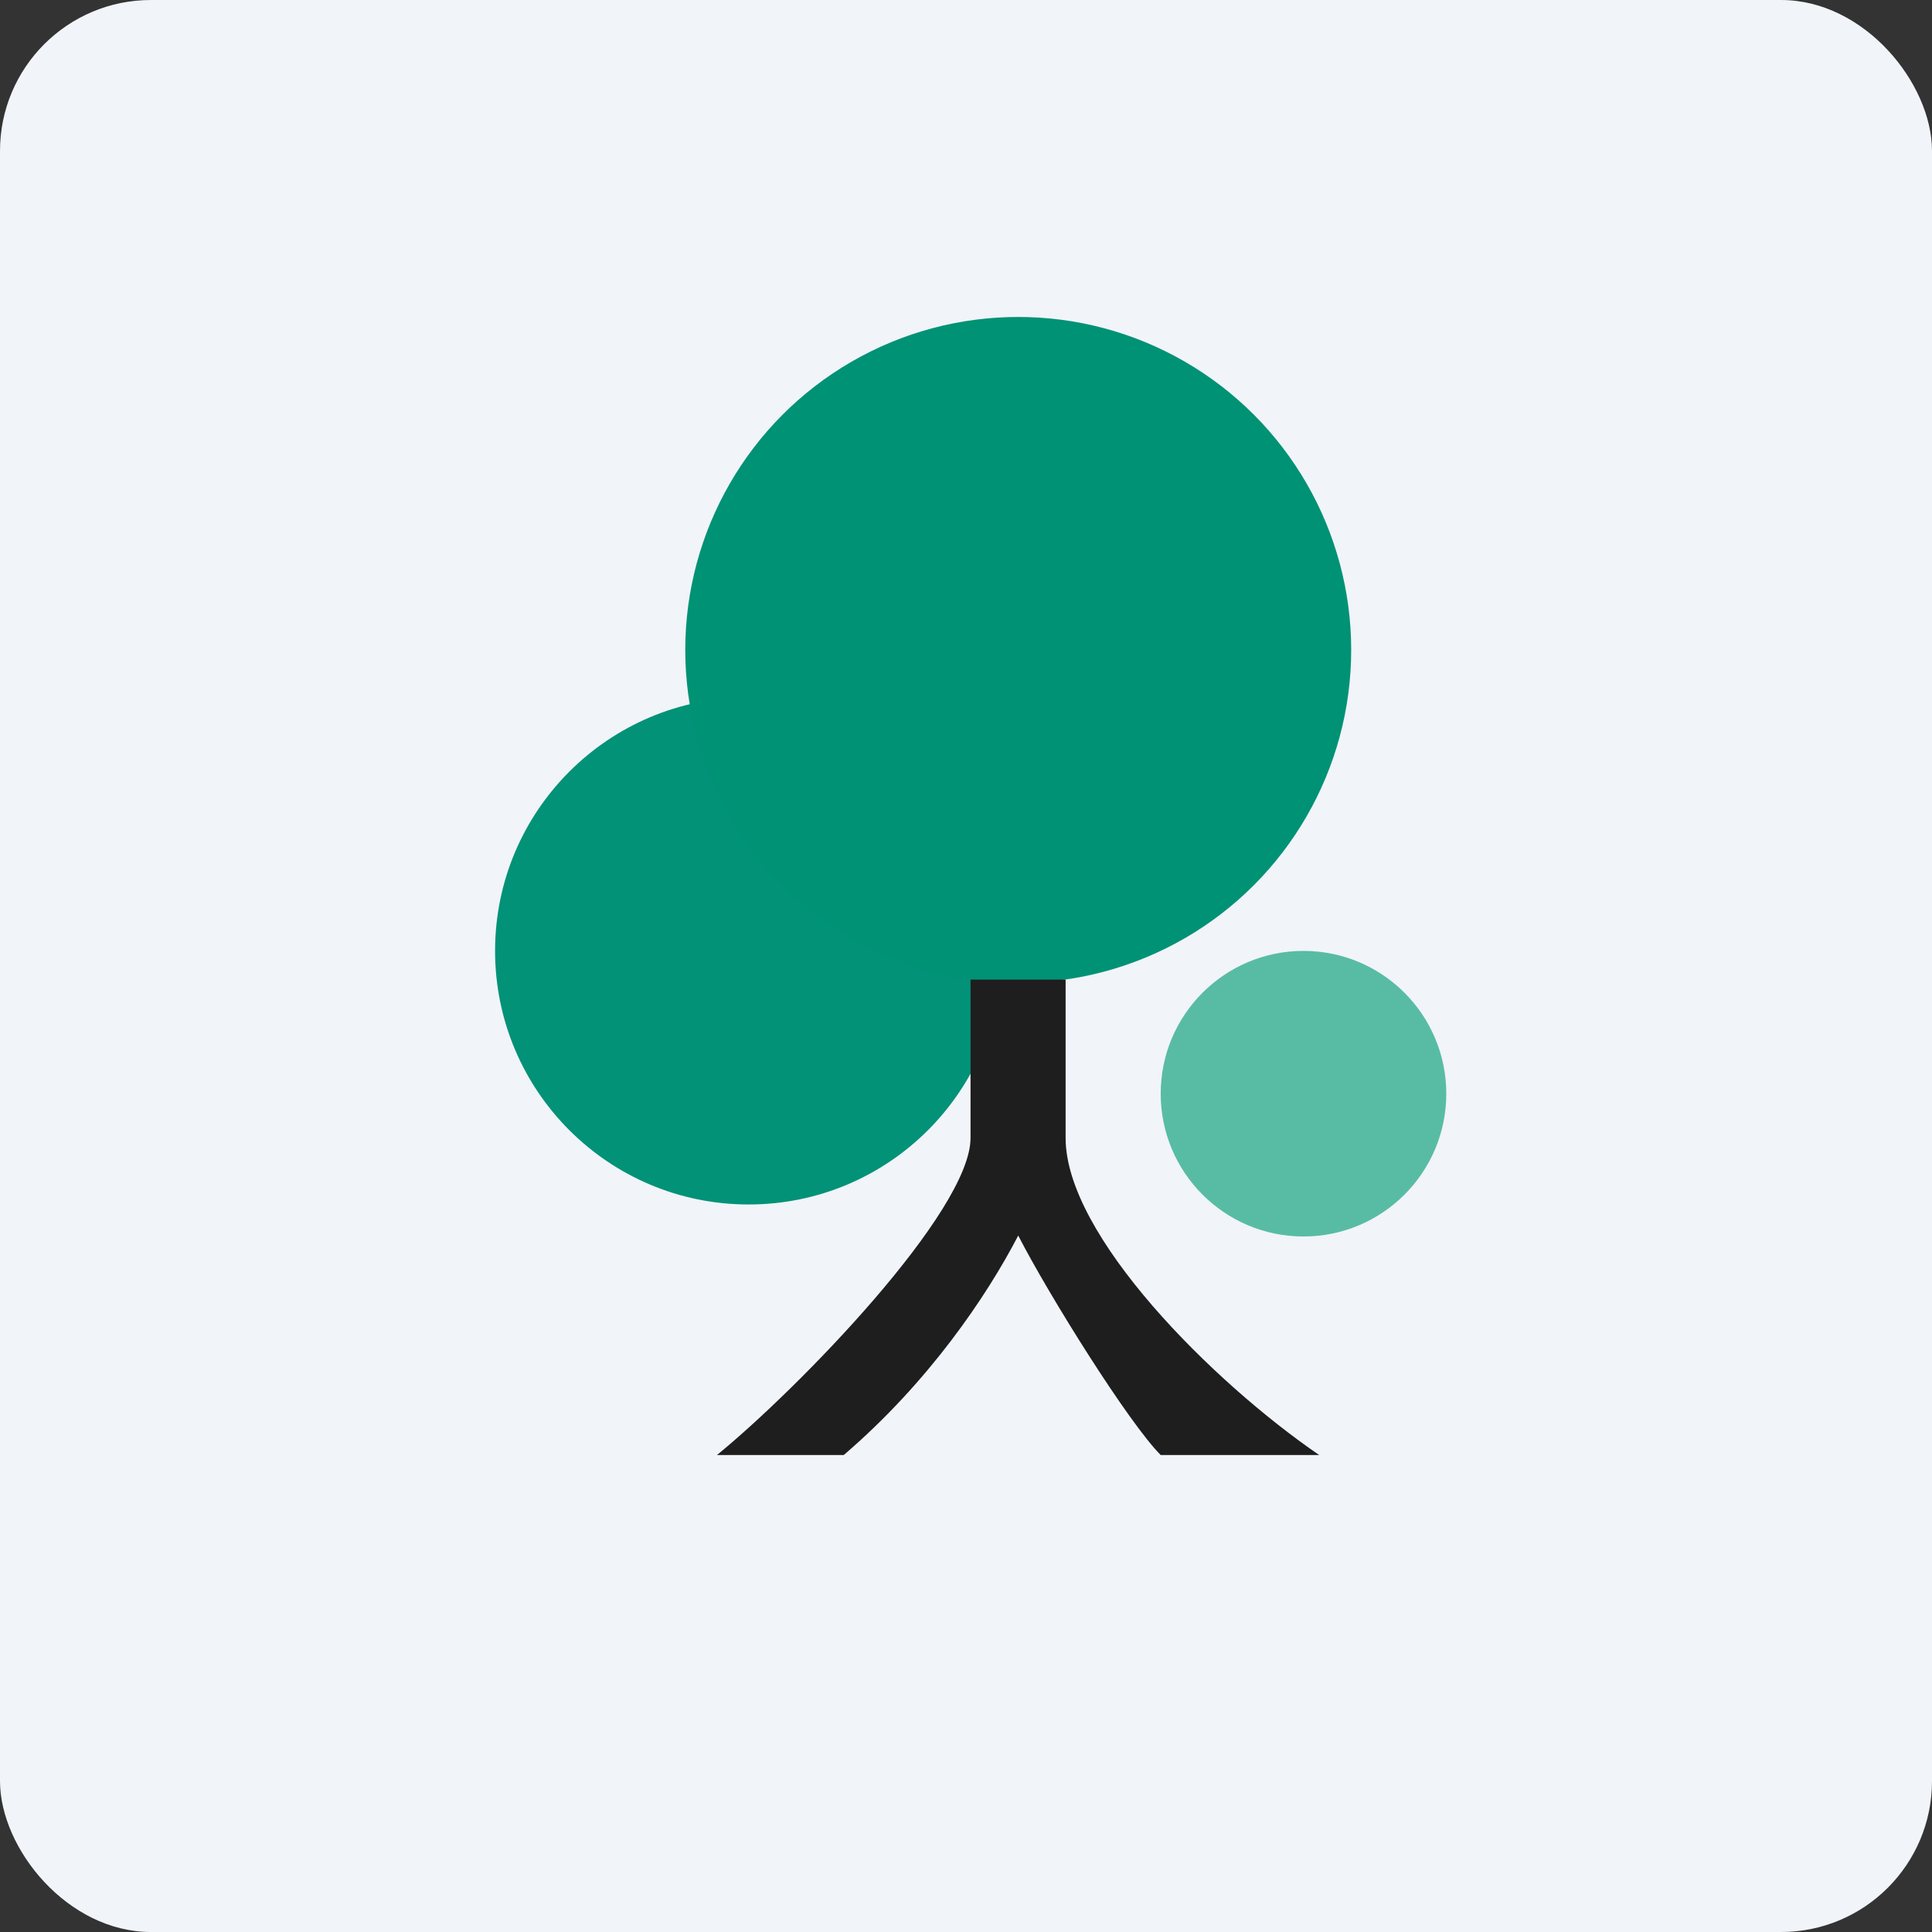 <!-- by FastBull --><svg xmlns="http://www.w3.org/2000/svg" width="64" height="64" viewBox="0 0 64 64"><rect x="0" y="0" width="64" height="64" fill="#333333" stroke="none"/><rect x="0" y="0" width="64" height="64" rx="5" ry="5" fill="#f1f4f9" /><path fill="#f1f4f9" d="M 2.75,2 L 61.55,2 L 61.55,60.80 L 2.75,60.80 L 2.75,2" /><circle cx="24.8" cy="31.5" r="8.4" fill="#029277" /><circle cx="43.18" cy="36.23" r="4.73" fill="#58bca4" /><circle cx="33.73" cy="21.53" r="11.03" fill="#009275" /><path d="M 35.30,32.45 L 32.15,32.45 L 32.15,37.70 C 32.15,40.12 26.48,45.97 23.75,48.20 L 27.95,48.20 C 30.76,45.79 32.68,42.95 33.73,40.93 C 34.77,42.95 37.40,47.15 38.45,48.20 L 43.70,48.20 C 40.18,45.79 35.30,40.93 35.30,37.70 L 35.30,32.45" fill="#1e1e1e" /></svg>